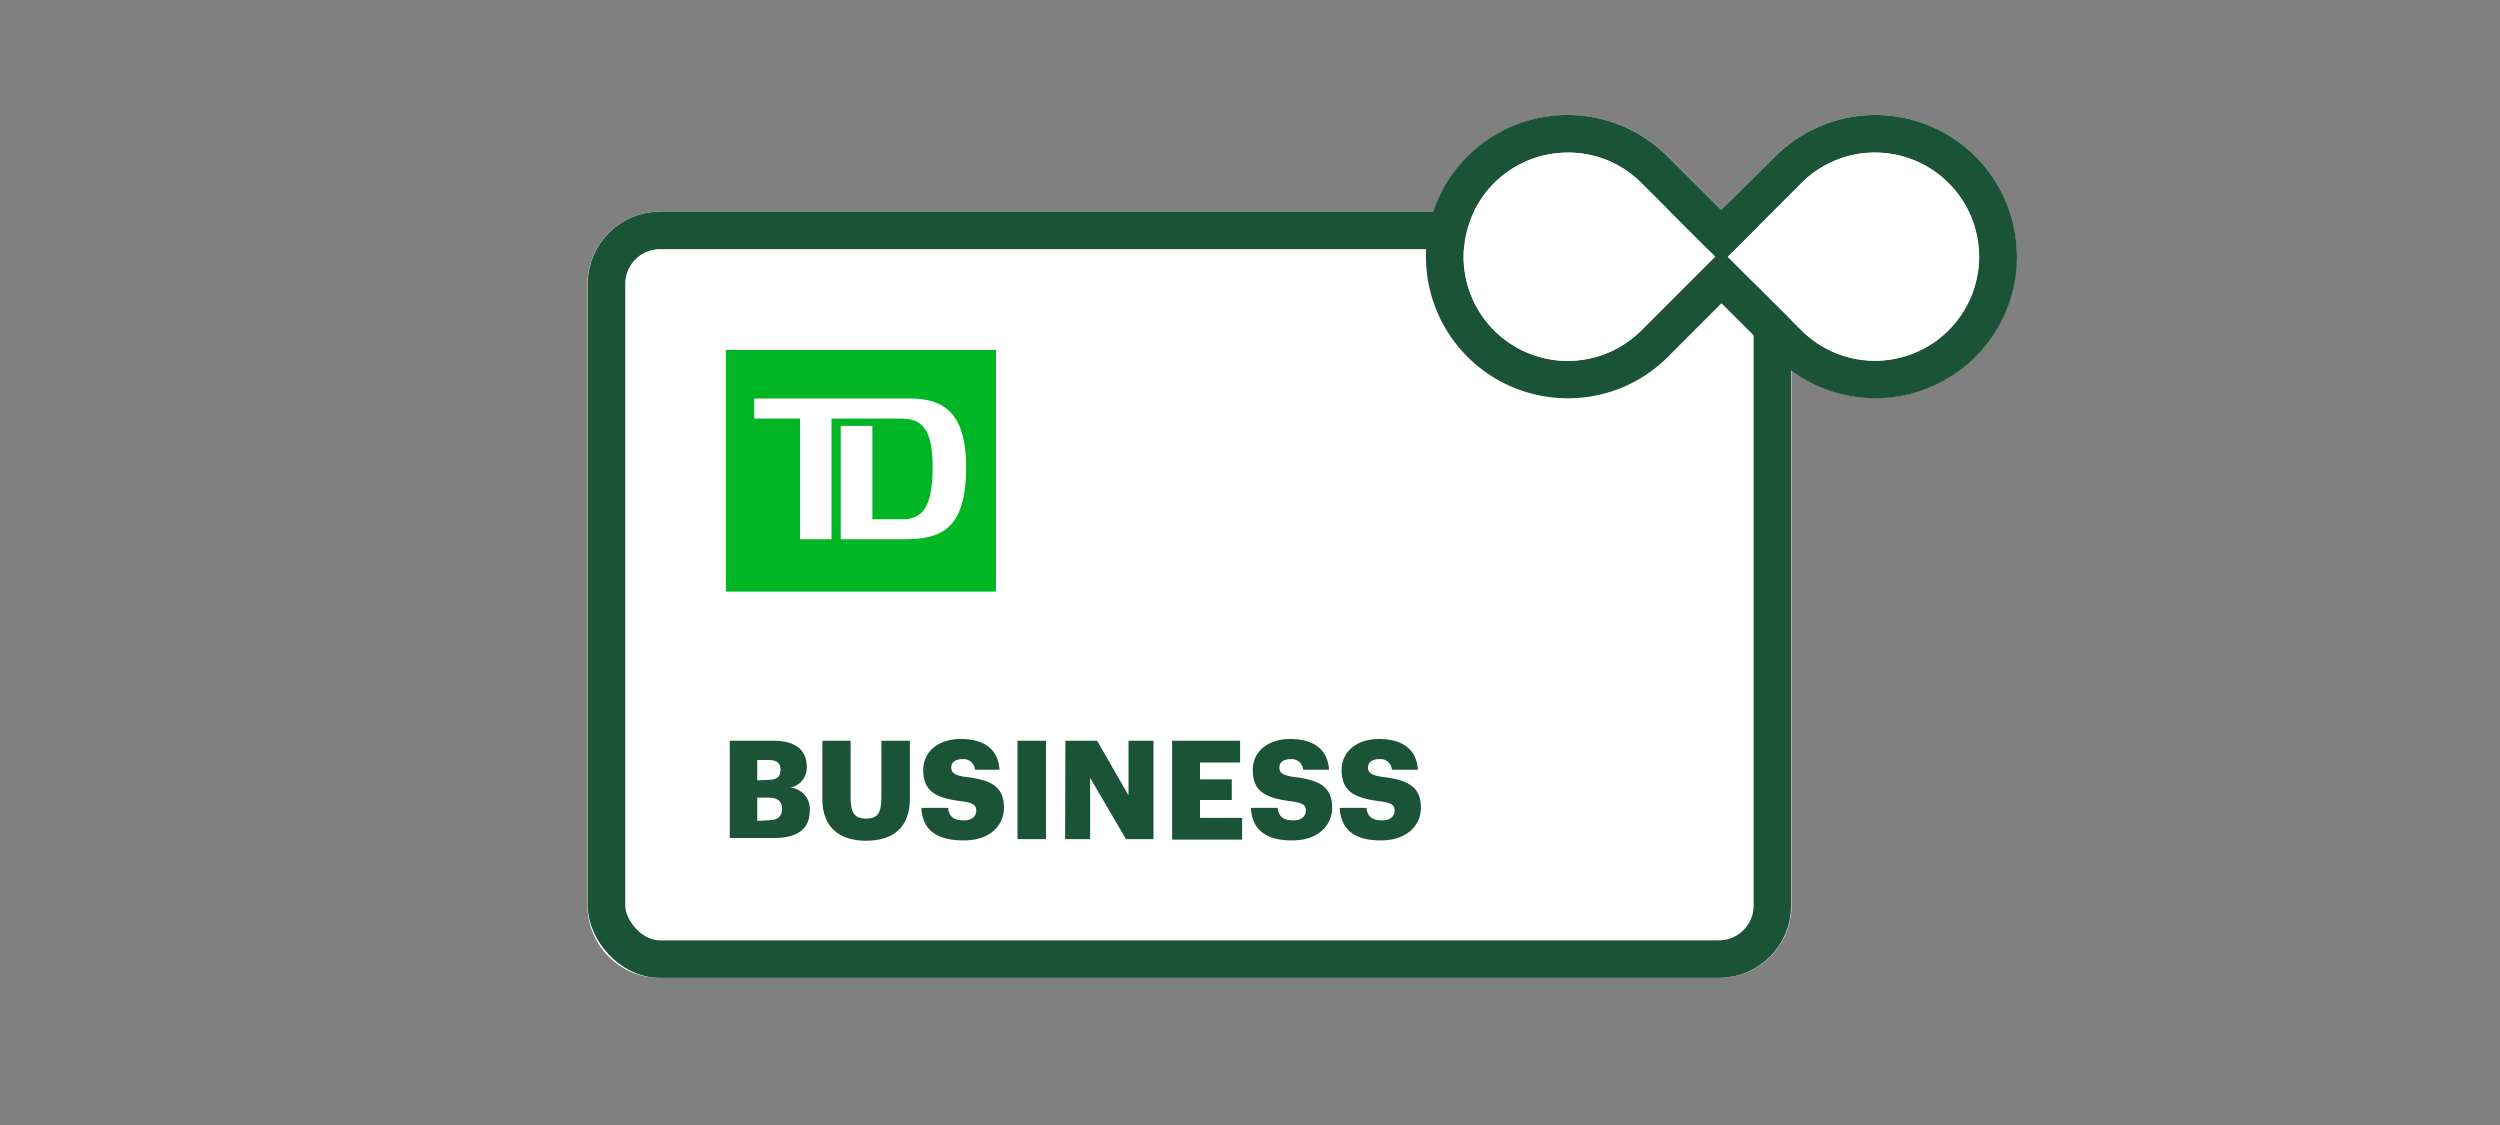 <svg xmlns="http://www.w3.org/2000/svg" viewBox="0 0 200 90"><rect x="0" y="0" width="200" height="90" fill="#808080" stroke="none"/><title>TDUnlimitedBusinessPlan</title><g id="FLT_ART_WORKS" data-name="FLT ART WORKS"><path d="M161.32,20.53a11.31,11.31,0,0,1-18,9.12v42.8a5.78,5.78,0,0,1-5.78,5.78H52.79A5.79,5.79,0,0,1,47,72.45V22.71a5.79,5.79,0,0,1,5.78-5.78H114.7a11.33,11.33,0,0,1,18.74-4.41l4.27,4.28L142,12.52a11.33,11.33,0,0,1,19.34,8Z" style="fill:#fff"/><path d="M58.07,28V47.33H79.68V28ZM72.26,43.14h-5V34.07h2.53v7.47h2.44c1.67,0,2.38-1.17,2.38-4.16s-.8-3.89-2.51-3.89H66.52v9.65H64V33.49H60.34V31.88h12.5c3,0,4.45,1.56,4.45,5.48C77.29,42.51,75.15,43.14,72.26,43.14Z" style="fill:#00b624"/><path d="M58.38,59.26h3.51c1.86,0,2.65.84,2.65,2.06v0a1.62,1.62,0,0,1-1.33,1.69,1.7,1.7,0,0,1,1.57,1.84v0c0,1.41-.91,2.19-2.86,2.19H58.38Zm3.06,3.13c.7,0,1-.24,1-.81v0c0-.54-.28-.78-1-.78h-.86v1.63Zm.07,3.23c.72,0,1.05-.33,1.05-.91v0c0-.59-.32-.9-1.11-.9h-.87v1.86Z" style="fill:#1a5336"/><path d="M65.79,63.94V59.26h2.26v4.58c0,1.11.27,1.65,1.23,1.65s1.23-.51,1.23-1.68V59.26h2.28v4.65c0,2.28-1.34,3.35-3.51,3.35S65.79,66.14,65.79,63.94Z" style="fill:#1a5336"/><path d="M73.71,64.63h2.14c.05.56.31,1,1.25,1,.65,0,1-.32,1-.79s-.3-.62-1.24-.75c-2.1-.26-3-.86-3-2.5,0-1.43,1.16-2.47,3-2.47s3,.8,3.1,2.46H78a.92.92,0,0,0-1-.85c-.59,0-.9.27-.9.67s.24.64,1.22.76c1.89.24,3,.72,3,2.45,0,1.44-1.15,2.62-3.17,2.62C74.9,67.26,73.78,66.34,73.71,64.63Z" style="fill:#1a5336"/><path d="M81.4,59.26h2.28v7.87H81.4Z" style="fill:#1a5336"/><path d="M85.23,59.26h2.54l2.51,4.37V59.26h2v7.87H90.08l-2.87-4.9v4.9h-2Z" style="fill:#1a5336"/><path d="M93.77,59.26h5.44V61H96v1.35h2.54V64H96v1.43h3.37v1.74H93.77Z" style="fill:#1a5336"/><path d="M100.08,64.63h2.13c.06.56.32,1,1.26,1,.64,0,1-.32,1-.79s-.3-.62-1.25-.75c-2.1-.26-3-.86-3-2.5,0-1.43,1.17-2.47,3-2.47s3,.8,3.1,2.46h-2.07a.92.92,0,0,0-1-.85c-.59,0-.9.27-.9.67s.24.64,1.22.76c1.88.24,3,.72,3,2.45,0,1.44-1.14,2.62-3.16,2.62C101.27,67.26,100.14,66.34,100.08,64.63Z" style="fill:#1a5336"/><path d="M107.18,64.63h2.14c.05.56.32,1,1.25,1,.65,0,1-.32,1-.79s-.29-.62-1.24-.75c-2.1-.26-3-.86-3-2.5,0-1.43,1.17-2.47,3-2.47s3,.8,3.1,2.46h-2.08a.91.91,0,0,0-1-.85c-.6,0-.91.27-.91.67s.25.64,1.23.76c1.88.24,3,.72,3,2.45,0,1.44-1.14,2.62-3.17,2.62C108.37,67.26,107.25,66.34,107.18,64.63Z" style="fill:#1a5336"/><rect x="48.52" y="18.43" width="93.27" height="58.3" rx="4.28" style="fill:none;stroke:#1a5336;stroke-linecap:square;stroke-miterlimit:10;stroke-width:3px"/><path d="M125.43,31.86a11.33,11.33,0,1,1,8-19.33l4.27,4.27L142,12.53a11.33,11.33,0,1,1,0,16l-4.28-4.27-4.27,4.27A11.25,11.25,0,0,1,125.43,31.86Zm0-19.65a8.33,8.33,0,1,0,5.89,14.21l5.89-5.89-5.89-5.88A8.23,8.23,0,0,0,125.43,12.21Zm12.79,8.33,5.89,5.88a8.33,8.33,0,1,0,0-11.77Z" style="fill:#1a5336"/><path d="M125.43,12.21a8.33,8.33,0,1,0,5.89,14.21l5.89-5.89-5.89-5.88A8.23,8.23,0,0,0,125.43,12.21Z" style="fill:#fff"/><path d="M150,12.21a8.23,8.23,0,0,0-5.89,2.44l-5.89,5.89,5.89,5.88A8.32,8.32,0,1,0,150,12.21Z" style="fill:#fff"/></g></svg>